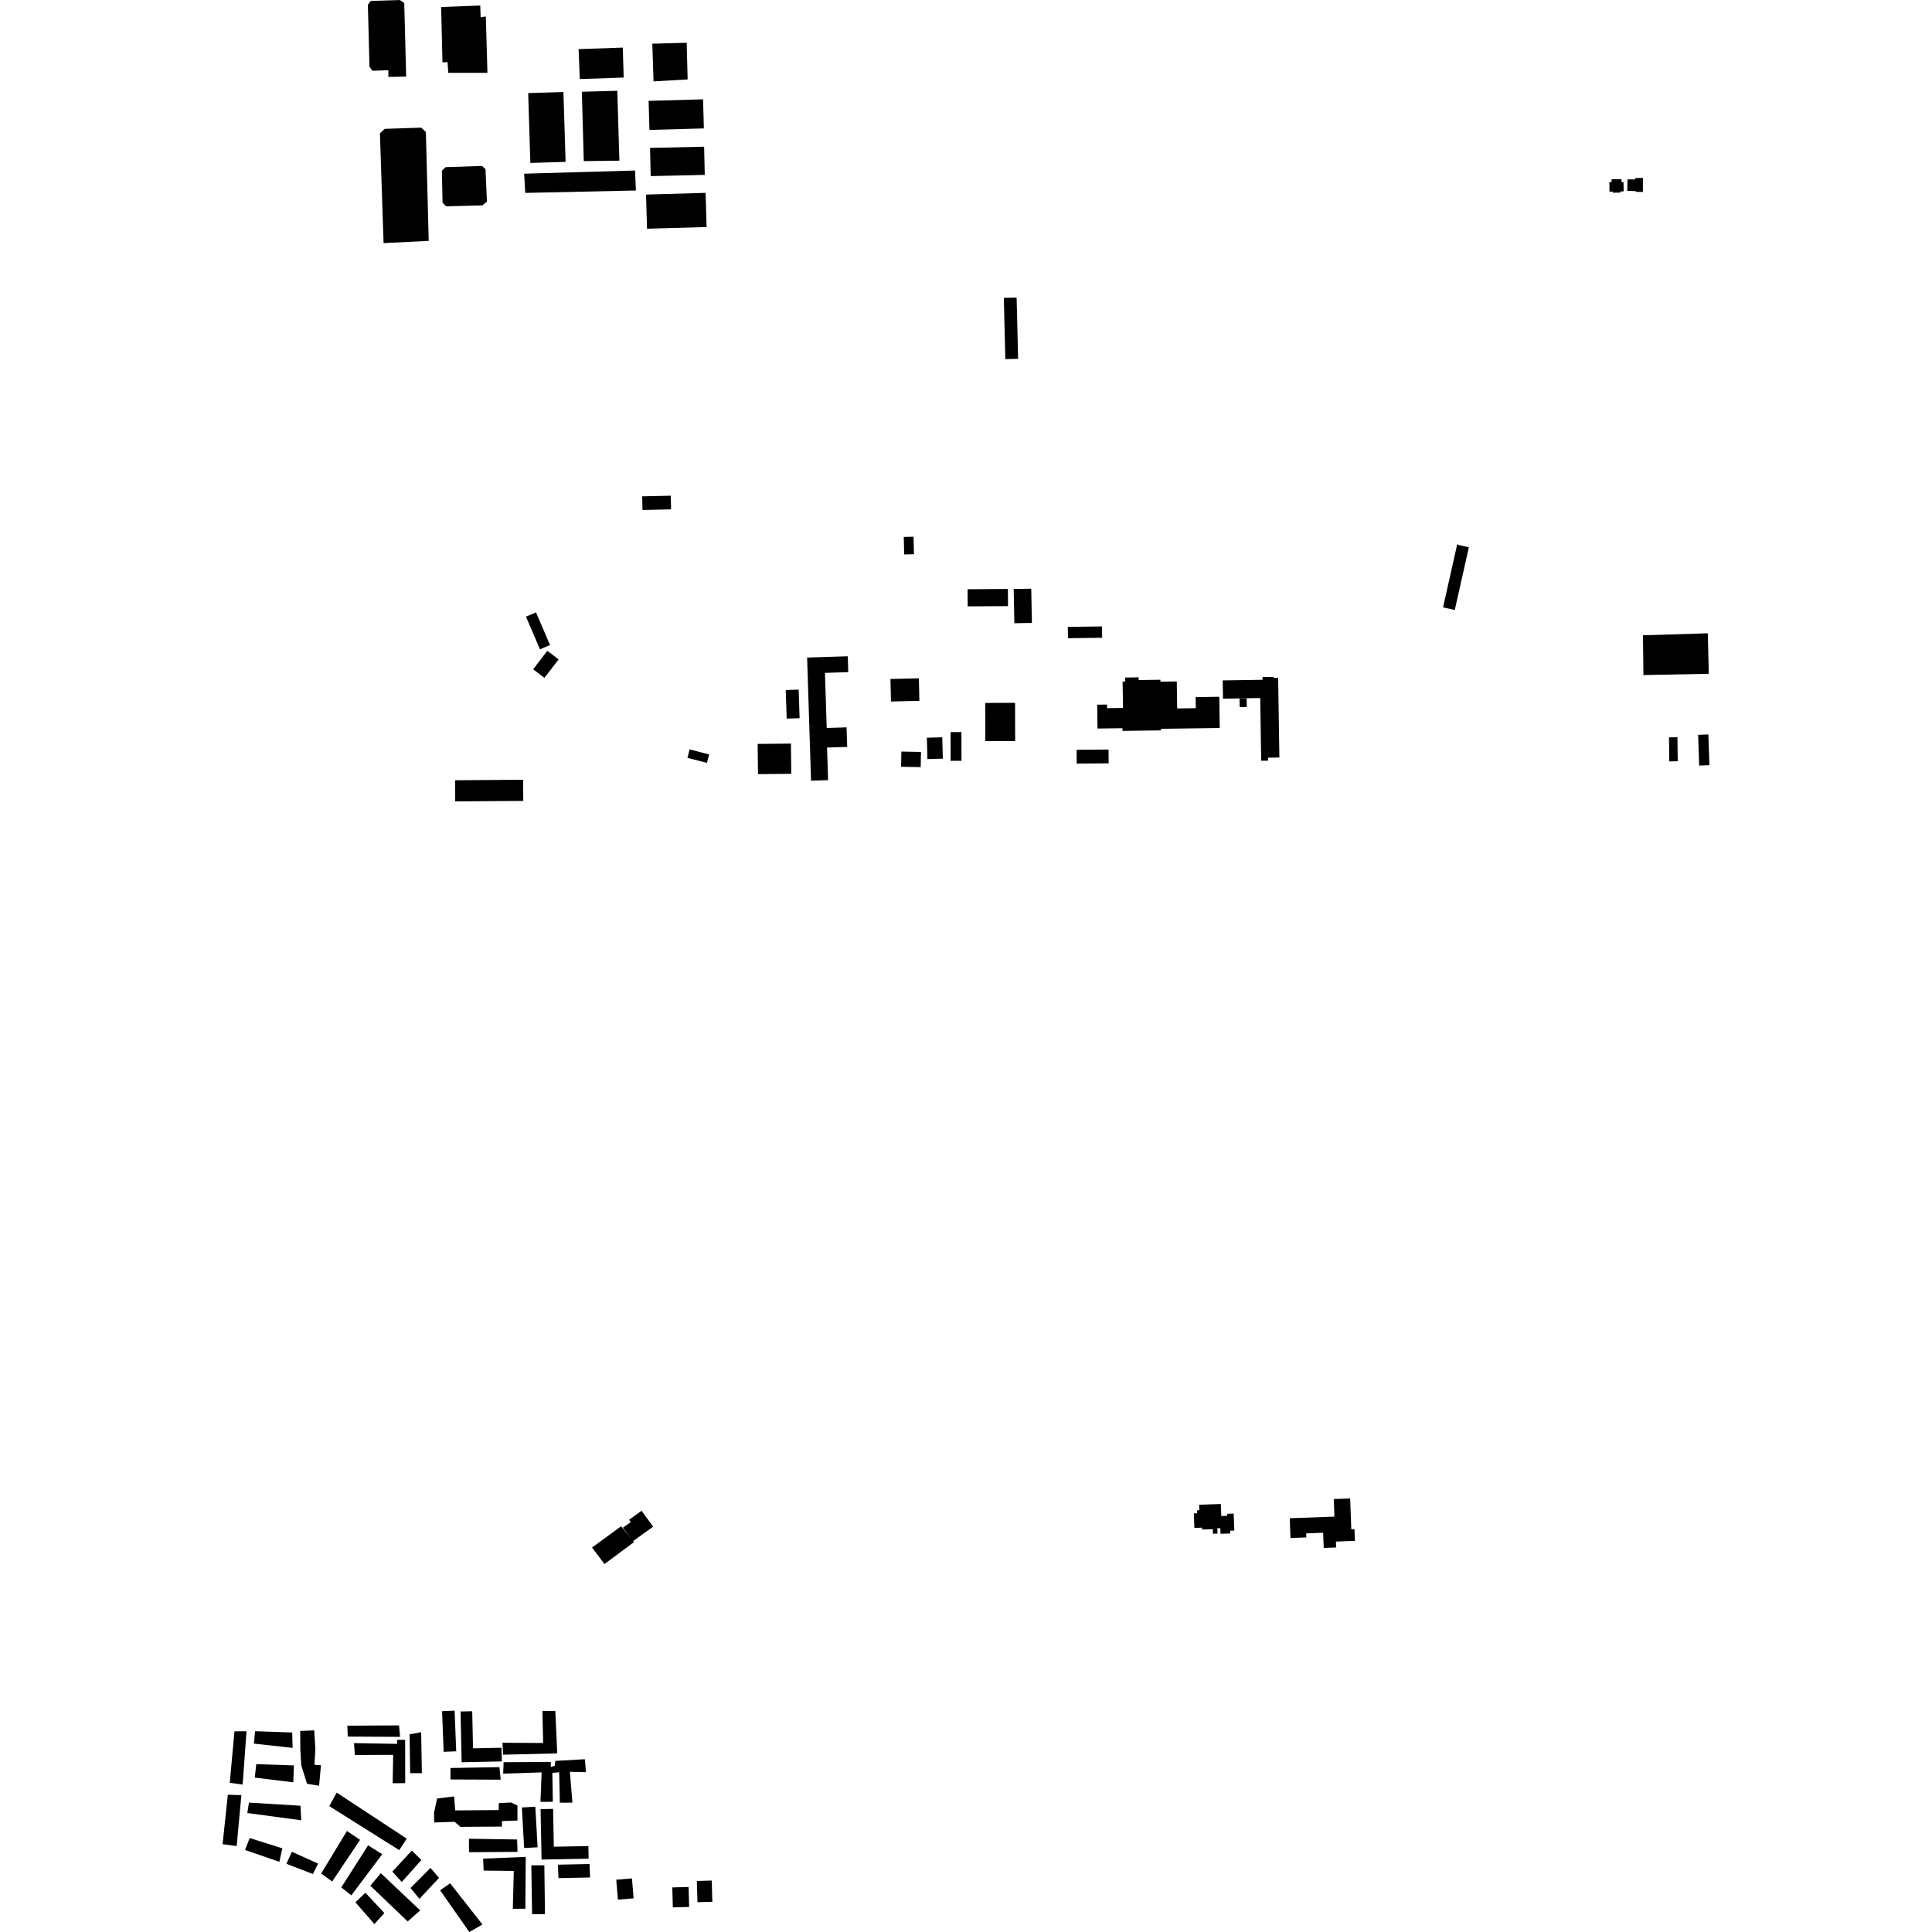 <?xml version="1.0" encoding="utf-8" standalone="no"?>
<!DOCTYPE svg PUBLIC "-//W3C//DTD SVG 1.1//EN"
  "http://www.w3.org/Graphics/SVG/1.1/DTD/svg11.dtd">
<!-- Created with matplotlib (https://matplotlib.org/) -->
<svg height="288pt" version="1.1" viewBox="0 0 288 288" width="288pt" xmlns="http://www.w3.org/2000/svg" xmlns:xlink="http://www.w3.org/1999/xlink">
 <defs>
  <style type="text/css">
*{stroke-linecap:butt;stroke-linejoin:round;}
  </style>
 </defs>
 <g id="figure_1">
  <g id="patch_1">
   <path d="M 0 288 
L 288 288 
L 288 0 
L 0 0 
z
" style="fill:none;opacity:0;"/>
  </g>
  <g id="axes_1">
   <g id="PatchCollection_1">
    <path clip-path="url(#p75196465e5)" d="M 67.099 280.737 
L 65.609 281.788 
L 69.958 288 
L 71.923 286.884 
L 67.099 280.737 
"/>
    <path clip-path="url(#p75196465e5)" d="M 51.72 272.942 
L 47.868 279.288 
L 49.52 280.469 
L 53.673 274.269 
L 51.72 272.942 
"/>
    <path clip-path="url(#p75196465e5)" d="M 75.072 262.688 
L 75.007 264.4 
L 80.739 264.205 
L 80.567 268.607 
L 82.41 268.585 
L 82.336 264.281 
L 83.358 264.19 
L 83.458 268.727 
L 85.328 268.716 
L 84.954 264.117 
L 87.348 264.177 
L 87.186 262.244 
L 82.775 262.494 
L 82.705 263.238 
L 82.106 263.389 
L 82.102 262.647 
L 75.072 262.688 
"/>
    <path clip-path="url(#p75196465e5)" d="M 61.06 258.53 
L 61.143 264.32 
L 62.89 264.321 
L 62.779 258.222 
L 61.06 258.53 
"/>
    <path clip-path="url(#p75196465e5)" d="M 37.215 273.993 
L 36.527 275.772 
L 41.649 277.539 
L 42.086 275.528 
L 37.215 273.993 
"/>
    <path clip-path="url(#p75196465e5)" d="M 72.015 277.063 
L 72.099 278.848 
L 76.588 278.896 
L 76.445 284.541 
L 78.315 284.53 
L 78.372 276.803 
L 72.015 277.063 
"/>
    <path clip-path="url(#p75196465e5)" d="M 33.962 267.54 
L 33.181 274.91 
L 35.279 275.196 
L 35.982 267.603 
L 33.962 267.54 
"/>
    <path clip-path="url(#p75196465e5)" d="M 80.583 269.683 
L 80.729 277.202 
L 87.744 277.068 
L 87.708 275.19 
L 82.558 275.288 
L 82.45 269.648 
L 80.583 269.683 
"/>
    <path clip-path="url(#p75196465e5)" d="M 52.766 259.842 
L 52.899 261.616 
L 58.61 261.593 
L 58.534 265.823 
L 60.404 265.812 
L 60.393 259.351 
L 59.195 259.358 
L 59.198 259.954 
L 52.766 259.842 
"/>
    <path clip-path="url(#p75196465e5)" d="M 54.874 275.081 
L 50.873 281.354 
L 52.374 282.535 
L 56.976 276.408 
L 54.874 275.081 
"/>
    <path clip-path="url(#p75196465e5)" d="M 37.11 268.713 
L 36.869 270.265 
L 44.905 271.344 
L 44.79 269.178 
L 37.11 268.713 
"/>
    <path clip-path="url(#p75196465e5)" d="M 65.155 268.103 
L 64.694 270.251 
L 64.727 271.675 
L 67.768 271.572 
L 68.621 272.322 
L 74.829 272.286 
L 74.824 271.467 
L 77.142 271.38 
L 77.129 269.148 
L 76.203 268.696 
L 74.359 268.792 
L 74.34 269.822 
L 67.858 269.872 
L 67.697 267.79 
L 65.155 268.103 
"/>
    <path clip-path="url(#p75196465e5)" d="M 44.752 258.029 
L 44.767 260.707 
L 44.906 263.15 
L 45.77 265.91 
L 47.567 266.196 
L 47.848 263.145 
L 46.875 263.075 
L 47.011 260.768 
L 46.845 257.943 
L 44.752 258.029 
"/>
    <path clip-path="url(#p75196465e5)" d="M 50.19 267.222 
L 49.081 269.238 
L 59.516 275.797 
L 60.628 274.08 
L 50.19 267.222 
"/>
    <path clip-path="url(#p75196465e5)" d="M 56.768 279.236 
L 55.209 281.105 
L 60.776 286.429 
L 62.636 284.781 
L 56.768 279.236 
"/>
    <path clip-path="url(#p75196465e5)" d="M 43.51 276.04 
L 42.698 277.831 
L 46.646 279.358 
L 47.411 277.803 
L 43.51 276.04 
"/>
    <path clip-path="url(#p75196465e5)" d="M 68.657 255.129 
L 68.817 262.695 
L 74.804 262.57 
L 74.76 260.53 
L 70.51 260.618 
L 70.394 255.092 
L 68.657 255.129 
"/>
    <path clip-path="url(#p75196465e5)" d="M 79.202 278.063 
L 79.318 285.353 
L 81.237 285.33 
L 81.145 278.052 
L 79.202 278.063 
"/>
    <path clip-path="url(#p75196465e5)" d="M 83.165 277.964 
L 83.251 279.973 
L 87.963 279.872 
L 87.876 277.863 
L 83.165 277.964 
"/>
    <path clip-path="url(#p75196465e5)" d="M 61.386 275.862 
L 58.487 279.002 
L 59.892 280.546 
L 62.816 277.267 
L 61.386 275.862 
"/>
    <path clip-path="url(#p75196465e5)" d="M 54.466 282.15 
L 52.98 283.572 
L 55.814 286.818 
L 57.3 285.173 
L 54.466 282.15 
"/>
    <path clip-path="url(#p75196465e5)" d="M 64.169 278.448 
L 61.194 281.442 
L 62.524 283.059 
L 65.449 279.93 
L 64.169 278.448 
"/>
    <path clip-path="url(#p75196465e5)" d="M 38.198 262.978 
L 37.985 264.987 
L 43.723 265.687 
L 43.81 263.169 
L 38.198 262.978 
"/>
    <path clip-path="url(#p75196465e5)" d="M 38.02 258.068 
L 37.855 259.918 
L 43.619 260.555 
L 43.557 258.26 
L 38.02 258.068 
"/>
    <path clip-path="url(#p75196465e5)" d="M 74.906 259.788 
L 74.99 261.571 
L 83.068 261.376 
L 82.78 255.043 
L 80.861 255.065 
L 80.964 259.827 
L 74.906 259.788 
"/>
    <path clip-path="url(#p75196465e5)" d="M 69.903 274.1 
L 69.915 276.108 
L 77.144 276.055 
L 77.085 274.207 
L 69.903 274.1 
"/>
    <path clip-path="url(#p75196465e5)" d="M 34.954 258.086 
L 34.25 265.753 
L 36.17 266.028 
L 36.749 258.076 
L 34.954 258.086 
"/>
    <path clip-path="url(#p75196465e5)" d="M 77.794 269.437 
L 78.134 275.482 
L 80.14 275.372 
L 79.8 269.325 
L 77.794 269.437 
"/>
    <path clip-path="url(#p75196465e5)" d="M 65.9 255.08 
L 66.135 261.137 
L 68.006 261.064 
L 67.77 255.007 
L 65.9 255.08 
"/>
    <path clip-path="url(#p75196465e5)" d="M 67.149 263.553 
L 67.159 265.263 
L 74.638 265.294 
L 74.452 263.424 
L 67.149 263.553 
"/>
    <path clip-path="url(#p75196465e5)" d="M 51.779 257.245 
L 51.836 258.87 
L 59.641 258.909 
L 59.482 257.2 
L 51.779 257.245 
"/>
    <path clip-path="url(#p75196465e5)" d="M 97.24 6.514 
L 97.423 12.129 
L 102.506 11.839 
L 102.362 6.372 
L 97.24 6.514 
"/>
    <path clip-path="url(#p75196465e5)" d="M 78.735 13.879 
L 79.059 24.289 
L 84.312 24.129 
L 83.989 13.718 
L 78.735 13.879 
"/>
    <path clip-path="url(#p75196465e5)" d="M 55.285 0.14 
L 54.839 0.701 
L 55.08 9.96 
L 55.533 10.552 
L 57.888 10.464 
L 57.894 11.468 
L 60.548 11.415 
L 60.26 0.446 
L 59.592 0 
L 55.285 0.14 
"/>
    <path clip-path="url(#p75196465e5)" d="M 96.688 15.034 
L 96.811 19.367 
L 104.926 19.141 
L 104.803 14.807 
L 96.688 15.034 
"/>
    <path clip-path="url(#p75196465e5)" d="M 65.76 1.045 
L 65.958 9.301 
L 66.713 9.255 
L 66.827 10.858 
L 72.66 10.861 
L 72.424 2.458 
L 71.647 2.569 
L 71.592 0.826 
L 65.76 1.045 
"/>
    <path clip-path="url(#p75196465e5)" d="M 78.134 25.892 
L 78.3 28.755 
L 94.789 28.397 
L 94.666 25.42 
L 78.134 25.892 
"/>
    <path clip-path="url(#p75196465e5)" d="M 86.737 13.679 
L 87.022 24.017 
L 92.332 23.949 
L 92.017 13.534 
L 86.737 13.679 
"/>
    <path clip-path="url(#p75196465e5)" d="M 96.304 29.003 
L 96.45 34.096 
L 105.33 33.843 
L 105.185 28.75 
L 96.304 29.003 
"/>
    <path clip-path="url(#p75196465e5)" d="M 66.423 24.92 
L 65.873 25.439 
L 65.969 30.203 
L 66.503 30.755 
L 71.916 30.615 
L 72.586 30.053 
L 72.371 25.218 
L 71.845 24.738 
L 66.423 24.92 
"/>
    <path clip-path="url(#p75196465e5)" d="M 86.252 7.323 
L 86.427 11.784 
L 92.97 11.56 
L 92.839 7.094 
L 86.252 7.323 
"/>
    <path clip-path="url(#p75196465e5)" d="M 57.342 19.208 
L 56.634 19.881 
L 57.179 36.242 
L 63.908 35.906 
L 63.484 19.688 
L 62.8 19.026 
L 57.342 19.208 
"/>
    <path clip-path="url(#p75196465e5)" d="M 96.903 22.048 
L 96.997 26.251 
L 105.057 26.07 
L 104.963 21.867 
L 96.903 22.048 
"/>
    <path clip-path="url(#p75196465e5)" d="M 253.136 109.536 
L 253.292 114.118 
L 254.819 114.066 
L 254.662 109.484 
L 253.136 109.536 
"/>
    <path clip-path="url(#p75196465e5)" d="M 146.863 104.785 
L 146.881 110.479 
L 151.328 110.465 
L 151.312 104.771 
L 146.863 104.785 
"/>
    <path clip-path="url(#p75196465e5)" d="M 141.705 109.13 
L 141.709 113.415 
L 143.325 113.413 
L 143.321 109.128 
L 141.705 109.13 
"/>
    <path clip-path="url(#p75196465e5)" d="M 102.8 111.714 
L 102.473 112.971 
L 105.382 113.72 
L 105.709 112.464 
L 102.8 111.714 
"/>
    <path clip-path="url(#p75196465e5)" d="M 120.315 98.02 
L 120.901 116.375 
L 123.441 116.293 
L 123.285 111.439 
L 126.291 111.345 
L 126.197 108.426 
L 123.238 108.519 
L 122.974 100.305 
L 126.448 100.195 
L 126.373 97.829 
L 120.315 98.02 
"/>
    <path clip-path="url(#p75196465e5)" d="M 160.486 111.773 
L 160.504 113.83 
L 165.265 113.788 
L 165.247 111.731 
L 160.486 111.773 
"/>
    <path clip-path="url(#p75196465e5)" d="M 138.167 109.969 
L 140.462 109.909 
L 140.547 113.092 
L 138.251 113.154 
L 138.167 109.969 
"/>
    <path clip-path="url(#p75196465e5)" d="M 163.553 105.045 
L 163.603 108.603 
L 167.326 108.551 
L 167.332 108.957 
L 173.065 108.875 
L 173.06 108.642 
L 181.822 108.519 
L 181.757 103.867 
L 178.232 103.917 
L 178.255 105.568 
L 175.478 105.606 
L 175.421 101.581 
L 172.987 101.616 
L 172.984 101.33 
L 169.738 101.375 
L 169.733 100.971 
L 167.728 100.998 
L 167.738 101.594 
L 167.347 101.6 
L 167.404 105.533 
L 165.033 105.568 
L 165.024 105.024 
L 163.553 105.045 
"/>
    <path clip-path="url(#p75196465e5)" d="M 112.944 110.896 
L 112.992 115.4 
L 117.951 115.349 
L 117.903 110.846 
L 112.944 110.896 
"/>
    <path clip-path="url(#p75196465e5)" d="M 134.367 112.035 
L 134.325 114.3 
L 137.246 114.355 
L 137.29 112.091 
L 134.367 112.035 
"/>
    <path clip-path="url(#p75196465e5)" d="M 217.426 81.24 
L 218.96 81.58 
L 216.863 90.929 
L 215.115 90.541 
L 217.226 81.128 
L 217.426 81.24 
"/>
    <path clip-path="url(#p75196465e5)" d="M 164.272 93.38 
L 159.179 93.446 
L 159.2 95.136 
L 164.294 95.07 
L 164.272 93.38 
"/>
    <path clip-path="url(#p75196465e5)" d="M 83.272 98.295 
L 81.586 97.017 
L 79.475 99.771 
L 81.161 101.049 
L 83.272 98.295 
"/>
    <path clip-path="url(#p75196465e5)" d="M 119.055 102.802 
L 117.13 102.864 
L 117.27 107.122 
L 119.196 107.06 
L 119.055 102.802 
"/>
    <path clip-path="url(#p75196465e5)" d="M 153.725 87.757 
L 151.11 87.806 
L 151.209 92.908 
L 153.825 92.858 
L 153.725 87.757 
"/>
    <path clip-path="url(#p75196465e5)" d="M 136.974 101.118 
L 132.739 101.216 
L 132.816 104.572 
L 137.051 104.474 
L 136.974 101.118 
"/>
    <path clip-path="url(#p75196465e5)" d="M 136.182 80.009 
L 134.725 80.041 
L 134.784 82.651 
L 136.241 82.619 
L 136.182 80.009 
"/>
    <path clip-path="url(#p75196465e5)" d="M 77.979 116.238 
L 67.837 116.311 
L 67.86 119.463 
L 78.003 119.389 
L 77.979 116.238 
"/>
    <path clip-path="url(#p75196465e5)" d="M 79.902 91.287 
L 78.403 91.923 
L 80.493 96.795 
L 81.993 96.157 
L 79.902 91.287 
"/>
    <path clip-path="url(#p75196465e5)" d="M 150.245 87.799 
L 144.235 87.836 
L 144.251 90.389 
L 150.26 90.354 
L 150.245 87.799 
"/>
    <path clip-path="url(#p75196465e5)" d="M 99.992 73.894 
L 95.729 73.987 
L 95.774 76.024 
L 100.037 75.93 
L 99.992 73.894 
"/>
    <path clip-path="url(#p75196465e5)" d="M 244.912 94.698 
L 244.983 100.631 
L 254.725 100.441 
L 254.58 94.404 
L 244.912 94.698 
"/>
    <path clip-path="url(#p75196465e5)" d="M 149.639 44.403 
L 151.545 44.358 
L 151.769 53.486 
L 149.863 53.532 
L 149.639 44.403 
"/>
    <path clip-path="url(#p75196465e5)" d="M 184.773 104.112 
L 182.307 104.149 
L 182.266 101.428 
L 188.204 101.337 
L 188.199 100.928 
L 189.85 100.903 
L 189.852 101.065 
L 190.532 101.053 
L 190.716 112.921 
L 189.029 112.948 
L 189.036 113.388 
L 188.004 113.403 
L 187.859 104.052 
L 185.837 104.084 
L 184.773 104.112 
"/>
    <path clip-path="url(#p75196465e5)" d="M 248.796 109.914 
L 248.836 113.496 
L 250.095 113.482 
L 250.055 109.901 
L 248.796 109.914 
"/>
    <path clip-path="url(#p75196465e5)" d="M 184.773 104.112 
L 185.837 104.084 
L 185.855 105.387 
L 184.792 105.403 
L 184.773 104.112 
"/>
    <path clip-path="url(#p75196465e5)" d="M 239.911 27.14 
L 239.914 27.514 
L 239.92 28.572 
L 240.429 28.564 
L 240.442 28.732 
L 241.574 28.701 
L 241.57 28.546 
L 242.039 28.52 
L 242.012 27.144 
L 241.727 27.146 
L 241.72 26.993 
L 241.706 26.697 
L 240.228 26.725 
L 240.242 27.132 
L 239.911 27.14 
"/>
    <path clip-path="url(#p75196465e5)" d="M 242.568 28.457 
L 243.84 28.486 
L 243.84 28.593 
L 244.888 28.615 
L 244.905 28.429 
L 244.903 26.514 
L 243.753 26.544 
L 243.754 26.748 
L 242.614 26.736 
L 242.568 28.457 
"/>
    <path clip-path="url(#p75196465e5)" d="M 88.257 230.688 
L 90.107 233.15 
L 94.51 229.877 
L 92.586 227.516 
L 88.257 230.688 
"/>
    <path clip-path="url(#p75196465e5)" d="M 92.859 227.731 
L 94.33 229.758 
L 97.363 227.582 
L 95.641 225.207 
L 93.775 226.545 
L 94.028 226.893 
L 92.859 227.731 
"/>
    <path clip-path="url(#p75196465e5)" d="M 192.262 226.324 
L 192.37 229.269 
L 194.732 229.182 
L 194.708 228.579 
L 197.239 228.486 
L 197.322 230.749 
L 199.177 230.681 
L 199.144 229.799 
L 201.972 229.696 
L 201.908 227.947 
L 201.435 227.964 
L 201.266 223.373 
L 198.823 223.462 
L 198.92 226.079 
L 192.262 226.324 
"/>
    <path clip-path="url(#p75196465e5)" d="M 178.044 227.768 
L 177.963 225.596 
L 178.464 225.578 
L 178.447 225.138 
L 178.785 225.125 
L 178.753 224.314 
L 181.987 224.196 
L 182.055 225.989 
L 182.946 225.956 
L 182.936 225.659 
L 183.902 225.624 
L 183.996 228.151 
L 183.377 228.173 
L 183.394 228.59 
L 181.943 228.643 
L 181.911 227.799 
L 181.464 227.815 
L 181.493 228.612 
L 180.812 228.636 
L 180.787 227.949 
L 179.199 228.006 
L 179.188 227.725 
L 178.044 227.768 
"/>
    <path clip-path="url(#p75196465e5)" d="M 100.22 281.355 
L 102.647 281.291 
L 102.726 284.264 
L 100.299 284.328 
L 100.22 281.355 
"/>
    <path clip-path="url(#p75196465e5)" d="M 103.877 280.396 
L 106.095 280.329 
L 106.19 283.495 
L 103.972 283.56 
L 103.877 280.396 
"/>
    <path clip-path="url(#p75196465e5)" d="M 91.862 280.203 
L 94.204 280.01 
L 94.451 282.982 
L 92.11 283.174 
L 91.862 280.203 
"/>
   </g>
  </g>
 </g>
 <defs>
  <clipPath id="p75196465e5">
   <rect height="288" width="221.638" x="33.181" y="0"/>
  </clipPath>
 </defs>
</svg>
